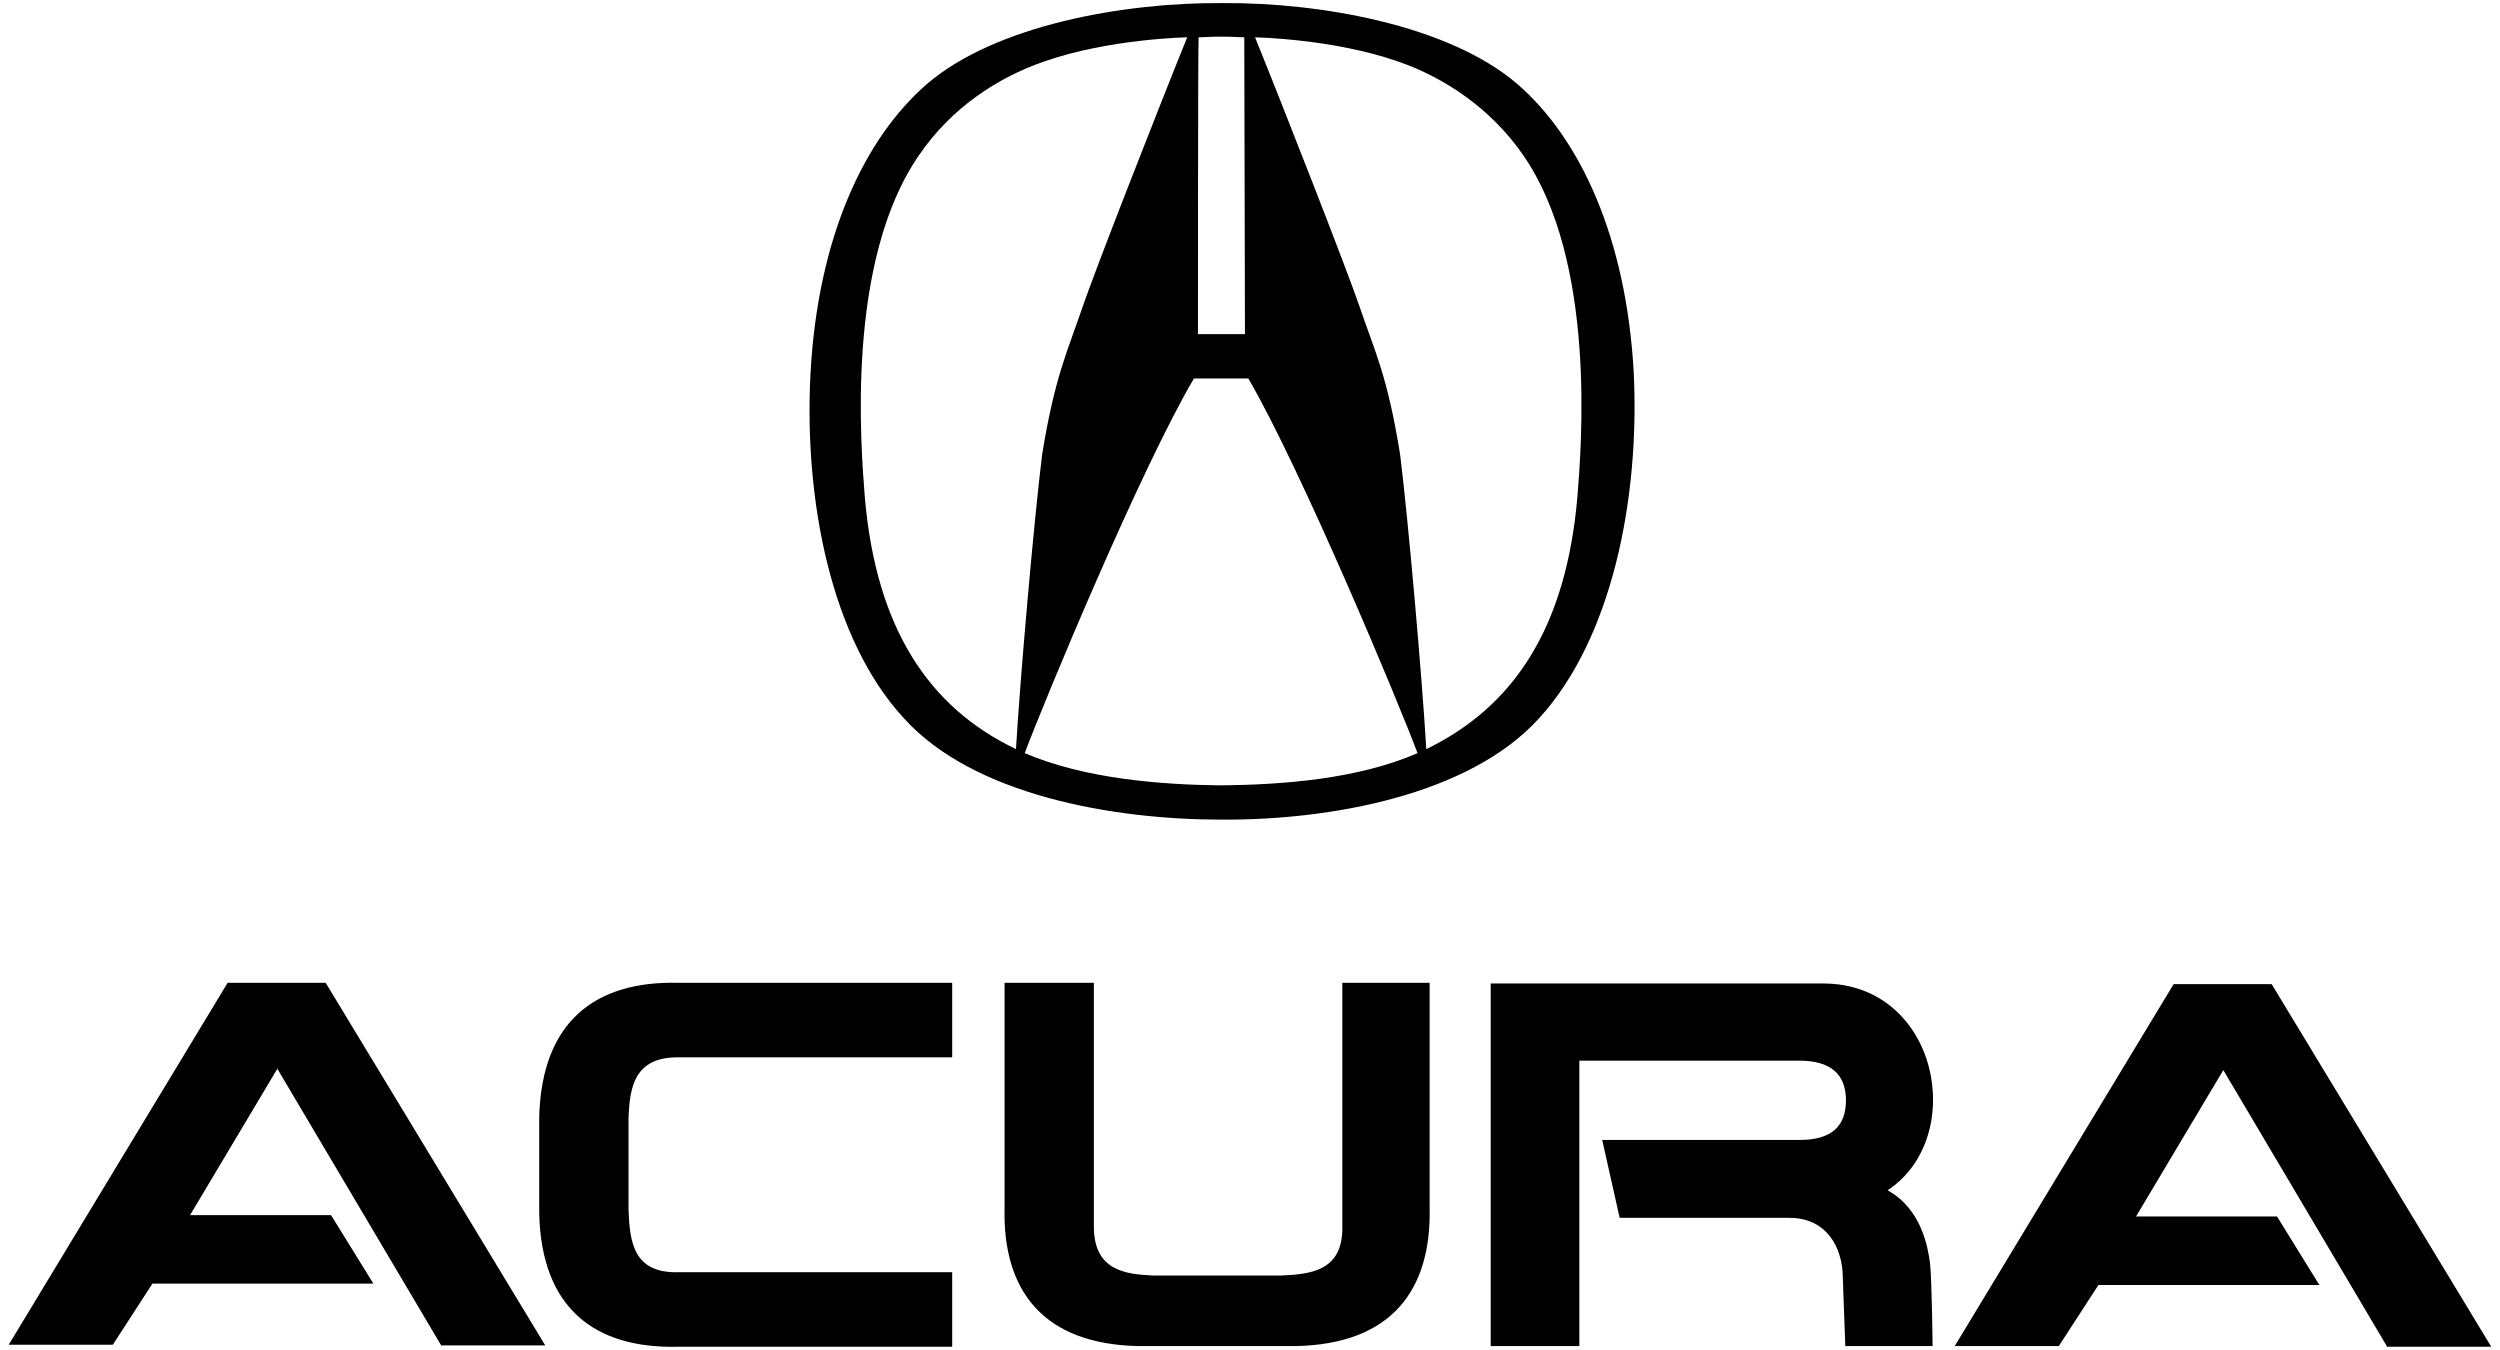 <?xml version="1.0" encoding="utf-8"?>
<!-- Generator: Adobe Illustrator 27.1.0, SVG Export Plug-In . SVG Version: 6.00 Build 0)  -->
<svg version="1.1" id="Layer_1" focusable="false" xmlns="http://www.w3.org/2000/svg" xmlns:xlink="http://www.w3.org/1999/xlink"
	 x="0px" y="0px" viewBox="0 0 160 86.393" style="enable-background:new 0 0 160 86.393;" xml:space="preserve">
<path d="M14.569,62.899h6.274l14.053,23.207h-6.661L17.75,68.4l-5.587,9.369h9.025l2.708,4.383H9.756L7.221,86.063
	H0.559L14.569,62.899z M125.103,86.149h6.661l2.536-3.911h14.139l-2.708-4.383h-9.025l5.587-9.369l10.486,17.706
	h6.661l-14.053-23.207h-6.274L125.103,86.149z M34.51,74.546v3.094c0.129,6.103,3.567,8.681,8.896,8.552h17.534
	v-4.77H43.449c-2.922,0.086-3.137-1.934-3.223-3.954v-2.922v-3.051c0.086-1.805,0.301-3.868,3.223-3.825h17.491
	v-4.77h-17.534c-5.329-0.129-8.724,2.493-8.896,8.552V74.546z M101.08,67.884h14.096
	c1.977,0,2.965,0.86,2.965,2.536c0,1.719-0.988,2.536-2.965,2.536h-12.635l1.117,4.985h10.787
	c2.106-0.043,3.309,1.418,3.481,3.438l0.172,4.77h5.587c0,0-0.043-4.47-0.172-5.372s-0.516-3.395-2.708-4.598
	c5.157-3.395,3.266-13.236-4.126-13.236h-21.273V86.149h5.673V67.884H101.08z M78.002,86.149h4.942
	c6.103-0.129,8.681-3.567,8.552-8.896V62.899h-5.587v15.514c0.086,2.922-1.977,3.137-3.954,3.223h-3.954H73.833
	c-1.805-0.086-3.868-0.301-3.825-3.223V62.899h-5.716V77.296c-0.129,5.329,2.493,8.724,8.552,8.853
	C72.845,86.149,78.002,86.149,78.002,86.149z M104.561,23.877c-0.473-8.681-3.438-15.042-7.478-18.523
	c-4.384-3.739-12.549-5.2-18.866-5.157c-6.317-0.043-14.483,1.418-18.866,5.157
	c-4.04,3.481-7.005,9.841-7.478,18.523c-0.43,8.165,1.332,17.061,5.974,22.09
	c4.469,4.942,13.408,6.489,20.328,6.489c6.919,0.043,15.858-1.547,20.328-6.489
	C103.142,40.895,104.947,32,104.561,23.877z M76.712,2.389c0.86-0.043,1.074-0.043,1.461-0.043
	c0.387,0,0.559,0,1.461,0.043l0.043,18.995c-0.258,0-2.75,0-3.008,0C76.669,21.384,76.669,2.389,76.712,2.389z
	 M55.353,31.87c-0.258-3.266-1.246-15.17,3.481-21.961c2.02-2.965,4.985-4.942,7.994-5.974
	c4.169-1.461,9.154-1.547,9.154-1.547c-1.934,4.77-5.931,14.999-6.704,17.276
	c-0.945,2.793-1.762,4.383-2.579,9.412c-0.516,4.126-1.418,14.397-1.676,18.866
	C59.436,45.279,56.084,40.208,55.353,31.87z M78.131,50.264c-3.911-0.043-8.724-0.43-12.549-2.063
	c1.289-3.438,7.435-18.222,10.83-23.98c0.258,0,3.223,0,3.481,0c3.352,5.759,9.541,20.542,10.83,23.98
	C86.855,49.877,82.084,50.221,78.131,50.264z M100.951,31.828c-0.731,8.38-4.083,13.408-9.669,16.116
	c-0.258-4.47-1.16-14.741-1.676-18.866c-0.817-5.071-1.633-6.618-2.579-9.412
	c-0.773-2.278-4.77-12.506-6.704-17.276c0,0,4.985,0.086,9.154,1.547c3.008,1.031,5.974,3.051,7.994,5.974
	C102.197,16.7,101.209,28.604,100.951,31.828z"/>
</svg>
